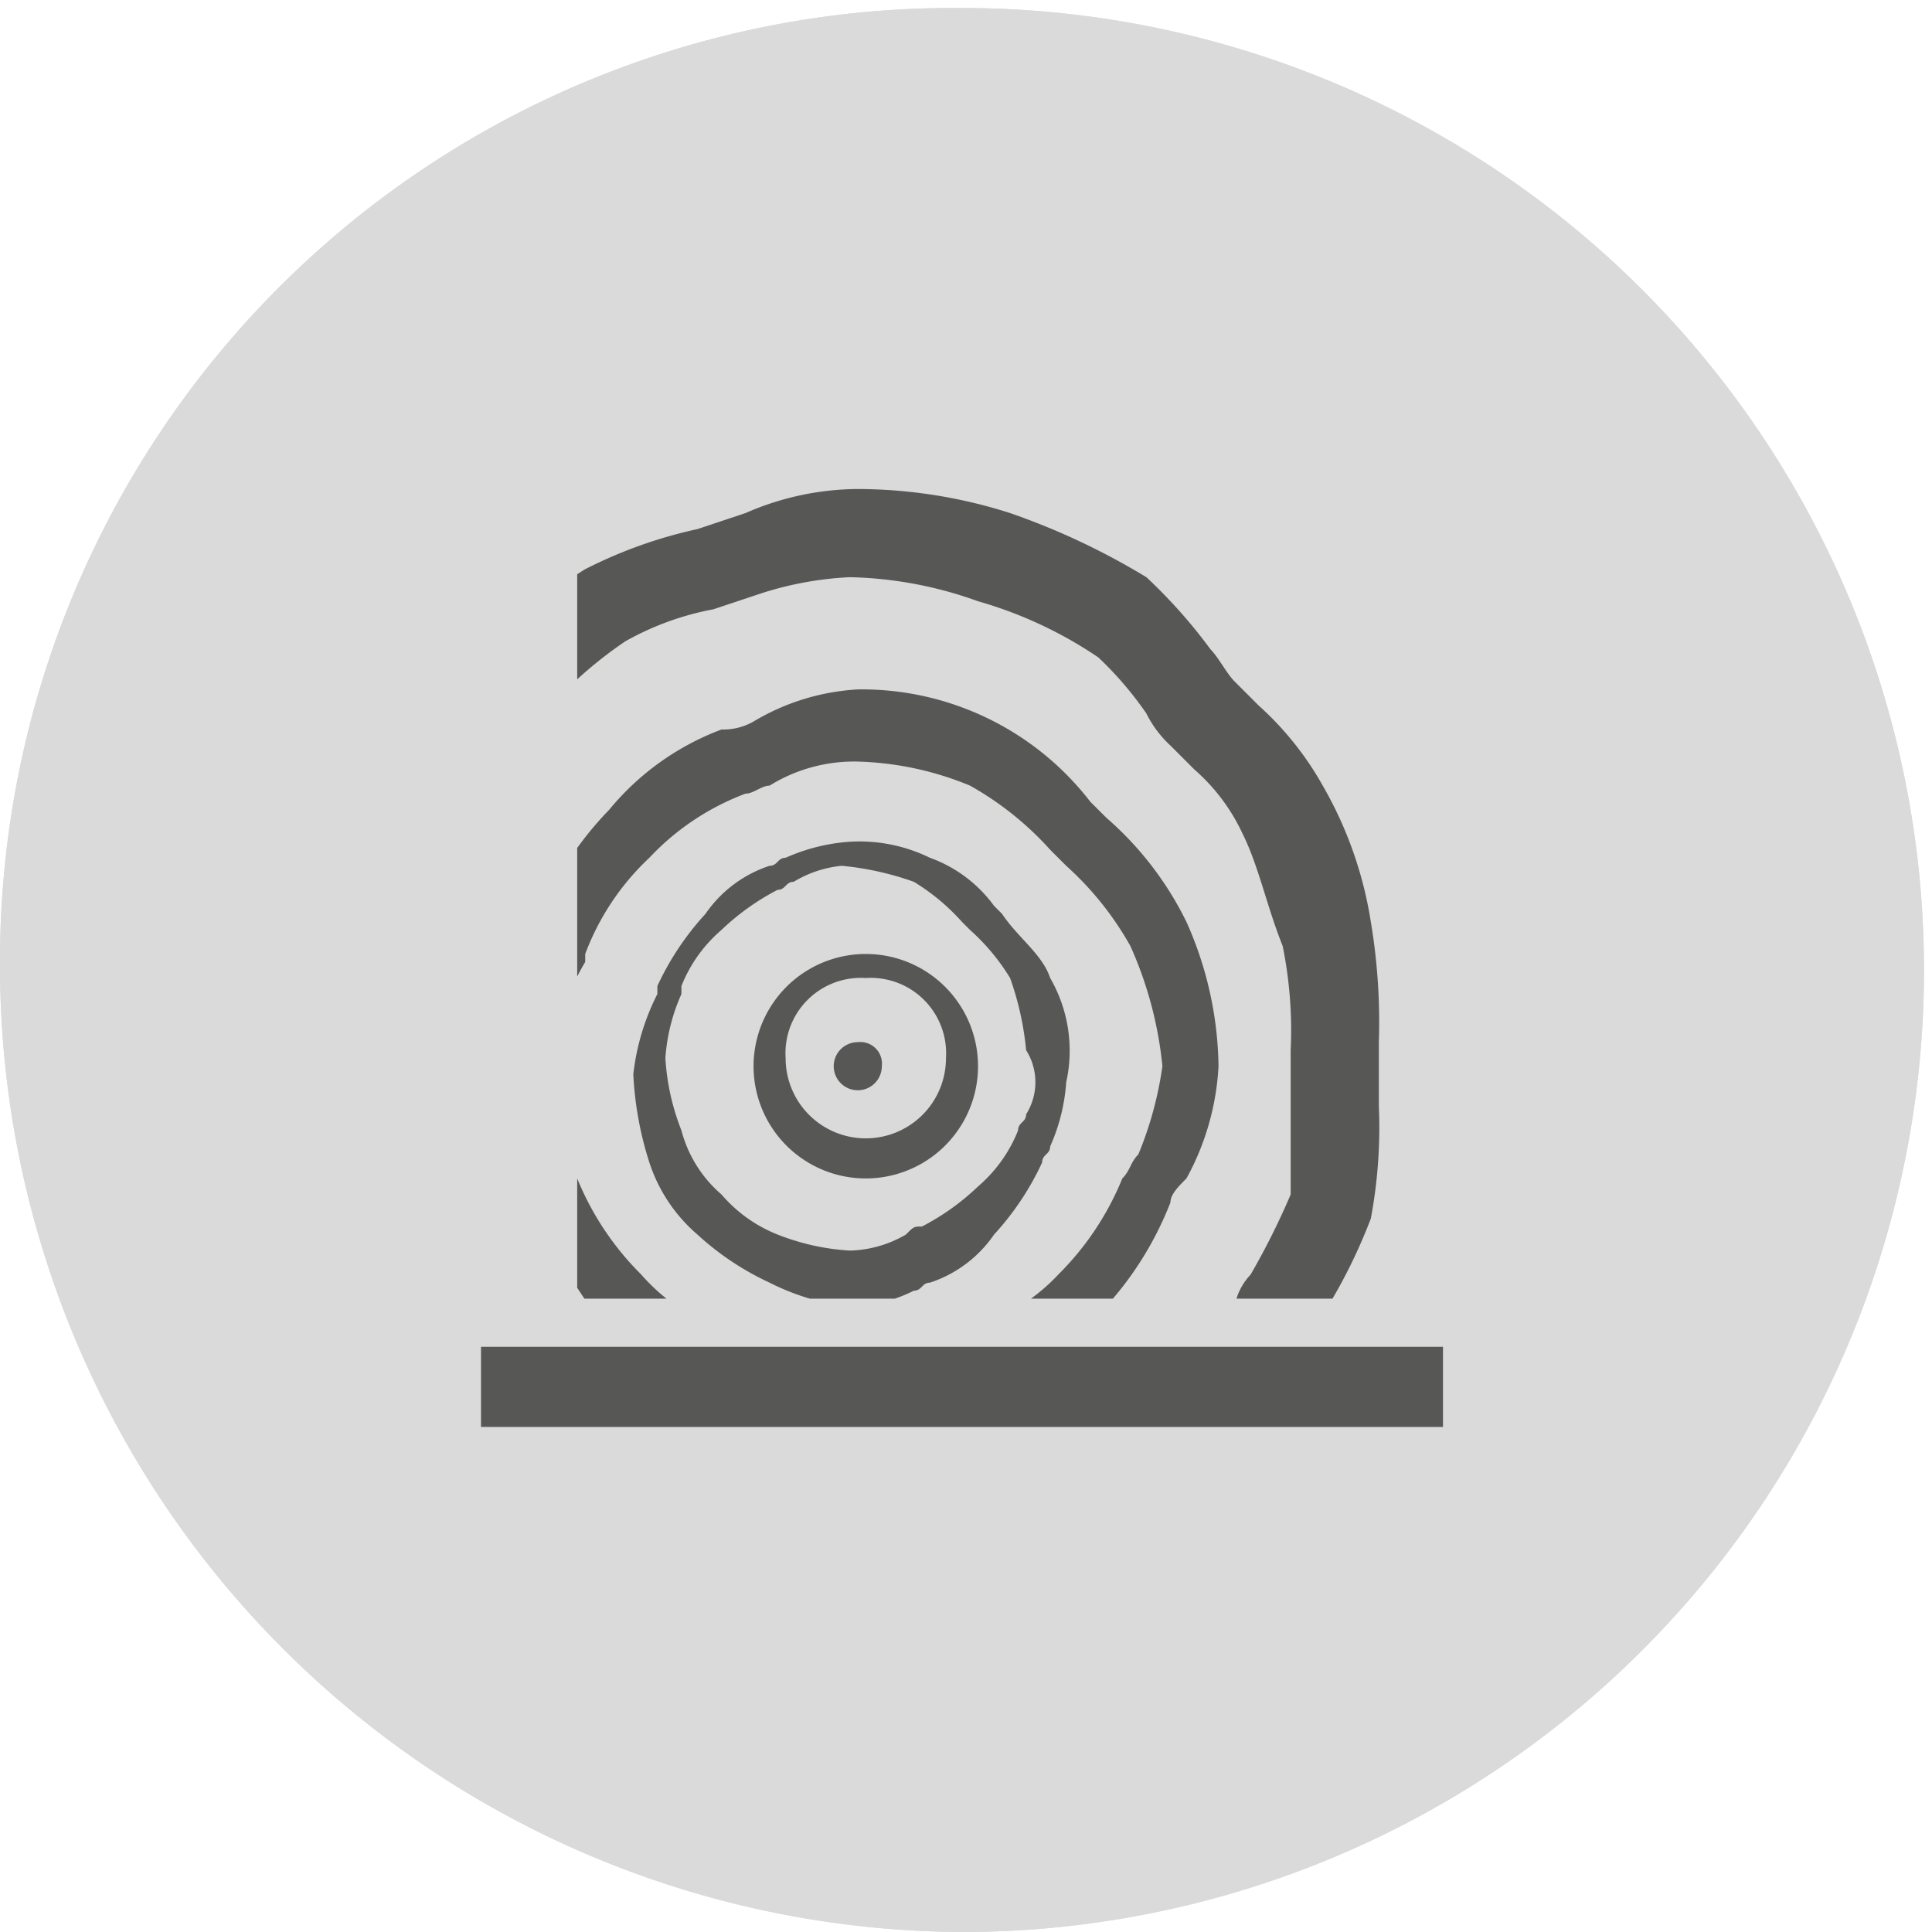 <svg xmlns="http://www.w3.org/2000/svg" xmlns:xlink="http://www.w3.org/1999/xlink" viewBox="0 0 24.1 24.1"><defs><clipPath id="a"><path d="M0,12A12.17,12.17,0,0,0,10.5,24h3A12,12,0,0,0,23.9,13.6v-3A11.86,11.86,0,0,0,12,0,12,12,0,0,0,0,12" fill="none"/></clipPath><clipPath id="b"><path d="M11.7,0A12.15,12.15,0,1,0,12,0h-.3" fill="none"/></clipPath><clipPath id="c"><rect x="7.2" y="4.7" width="11.2" height="11.5" fill="none"/></clipPath></defs><path d="M12,24.1a12,12,0,0,0,0-24A11.89,11.89,0,0,0,0,12,12.06,12.06,0,0,0,12,24.1" fill="#dadada"/><g clip-path="url(#a)"><rect x="6" y="16.8" width="12" height="1" fill="#575756"/></g><path d="M12,24.1a12,12,0,0,0,0-24A11.89,11.89,0,0,0,0,12,12.06,12.06,0,0,0,12,24.1" fill="#dadada"/><g clip-path="url(#b)"><rect x="6" y="16.8" width="12" height="1" fill="#575756"/></g><g clip-path="url(#c)"><path d="M6.5,9.3c.1-.1.1-.2.2-.3A5.24,5.24,0,0,1,7.8,8a3.58,3.58,0,0,1,1.1-.4l.6-.2a4.25,4.25,0,0,1,1.1-.2,5,5,0,0,1,1.6.3,5.23,5.23,0,0,1,1.5.7,4.35,4.35,0,0,1,.6.7,1.38,1.38,0,0,0,.3.4l.3.3a2.41,2.41,0,0,1,.6.8c.2.4.3.9.5,1.4a5.28,5.28,0,0,1,.1,1.3v1.8a9.25,9.25,0,0,1-.5,1,.76.76,0,0,0-.2.4c-.1.1-.1.2-.2.3h1.2c0-.1.1-.1.1-.2a6.72,6.72,0,0,0,.6-1.2,6.15,6.15,0,0,0,.1-1.4V13a7.57,7.57,0,0,0-.1-1.5,4.92,4.92,0,0,0-.6-1.7,3.92,3.92,0,0,0-.8-1l-.3-.3c-.1-.1-.2-.3-.3-.4a6.47,6.47,0,0,0-.8-.9,8.86,8.86,0,0,0-1.7-.8,6.28,6.28,0,0,0-1.9-.3,3.53,3.53,0,0,0-1.4.3l-.6.2a5.78,5.78,0,0,0-1.4.5,5.55,5.55,0,0,0-.8.6" fill="#575756"/></g><g clip-path="url(#c)"><path d="M6.5,14.6c0,.1.1.3.1.4a9.88,9.88,0,0,0,.9,1.5H8.8a2.41,2.41,0,0,1-.8-.6,3.6,3.6,0,0,1-.8-1.2,3.93,3.93,0,0,1-.3-1.4A2.84,2.84,0,0,1,7.3,12v-.1a3.17,3.17,0,0,1,.8-1.2,3.17,3.17,0,0,1,1.2-.8c.1,0,.2-.1.3-.1a2,2,0,0,1,1.1-.3,3.93,3.93,0,0,1,1.4.3,3.92,3.92,0,0,1,1,.8l.2.2a3.92,3.92,0,0,1,.8,1,4.8,4.8,0,0,1,.4,1.5,4.51,4.51,0,0,1-.3,1.1c-.1.1-.1.2-.2.3a3.6,3.6,0,0,1-.8,1.2,2.36,2.36,0,0,1-.9.6h1.3l.1-.1a4.19,4.19,0,0,0,.9-1.4c0-.1.1-.2.2-.3a3.26,3.26,0,0,0,.4-1.4,4.54,4.54,0,0,0-.4-1.8,4.12,4.12,0,0,0-1-1.3l-.2-.2a3.6,3.6,0,0,0-2.9-1.4A2.84,2.84,0,0,0,9.4,9a.76.76,0,0,1-.4.1,3.32,3.32,0,0,0-1.4,1,4.19,4.19,0,0,0-.9,1.4v.1c-.1.2-.1.3-.2.5" fill="#575756"/></g><g clip-path="url(#c)"><path d="M10.7,13a.3.3,0,1,0,.3.3.27.27,0,0,0-.3-.3" fill="#575756"/></g><g clip-path="url(#c)"><path d="M12.8,13.9c0,.1-.1.1-.1.2a1.79,1.79,0,0,1-.5.7,3,3,0,0,1-.7.5c-.1,0-.1,0-.2.1a1.45,1.45,0,0,1-.7.2,2.92,2.92,0,0,1-.9-.2,1.79,1.79,0,0,1-.7-.5,1.58,1.58,0,0,1-.5-.8,2.92,2.92,0,0,1-.2-.9,2.35,2.35,0,0,1,.2-.8v-.1a1.79,1.79,0,0,1,.5-.7,3,3,0,0,1,.7-.5c.1,0,.1-.1.2-.1a1.42,1.42,0,0,1,.6-.2,3.71,3.71,0,0,1,.9.2,2.65,2.65,0,0,1,.6.5l.1.1a2.65,2.65,0,0,1,.5.6,3.71,3.71,0,0,1,.2.9.75.75,0,0,1,0,.8m.3-1.7c-.1-.3-.4-.5-.6-.8l-.1-.1a1.7,1.7,0,0,0-.8-.6,2,2,0,0,0-1-.2,2.35,2.35,0,0,0-.8.2c-.1,0-.1.1-.2.1a1.56,1.56,0,0,0-.8.6,3.49,3.49,0,0,0-.6.9v.1a2.93,2.93,0,0,0-.3,1,4.25,4.25,0,0,0,.2,1.1,2,2,0,0,0,.6.9,3.49,3.49,0,0,0,.9.6,2.93,2.93,0,0,0,1,.3,1.88,1.88,0,0,0,.8-.2c.1,0,.1-.1.2-.1a1.56,1.56,0,0,0,.8-.6,3.49,3.49,0,0,0,.6-.9c0-.1.1-.1.1-.2a2.35,2.35,0,0,0,.2-.8,1.81,1.81,0,0,0-.2-1.3" fill="#575756"/></g><g clip-path="url(#c)"><path d="M10.8,14.2a1,1,0,0,1-1-1,.94.94,0,0,1,1-1,.94.94,0,0,1,1,1,1,1,0,0,1-1,1m0-2.3a1.4,1.4,0,0,0,0,2.8,1.4,1.4,0,0,0,0-2.8" fill="#575756"/></g></svg>